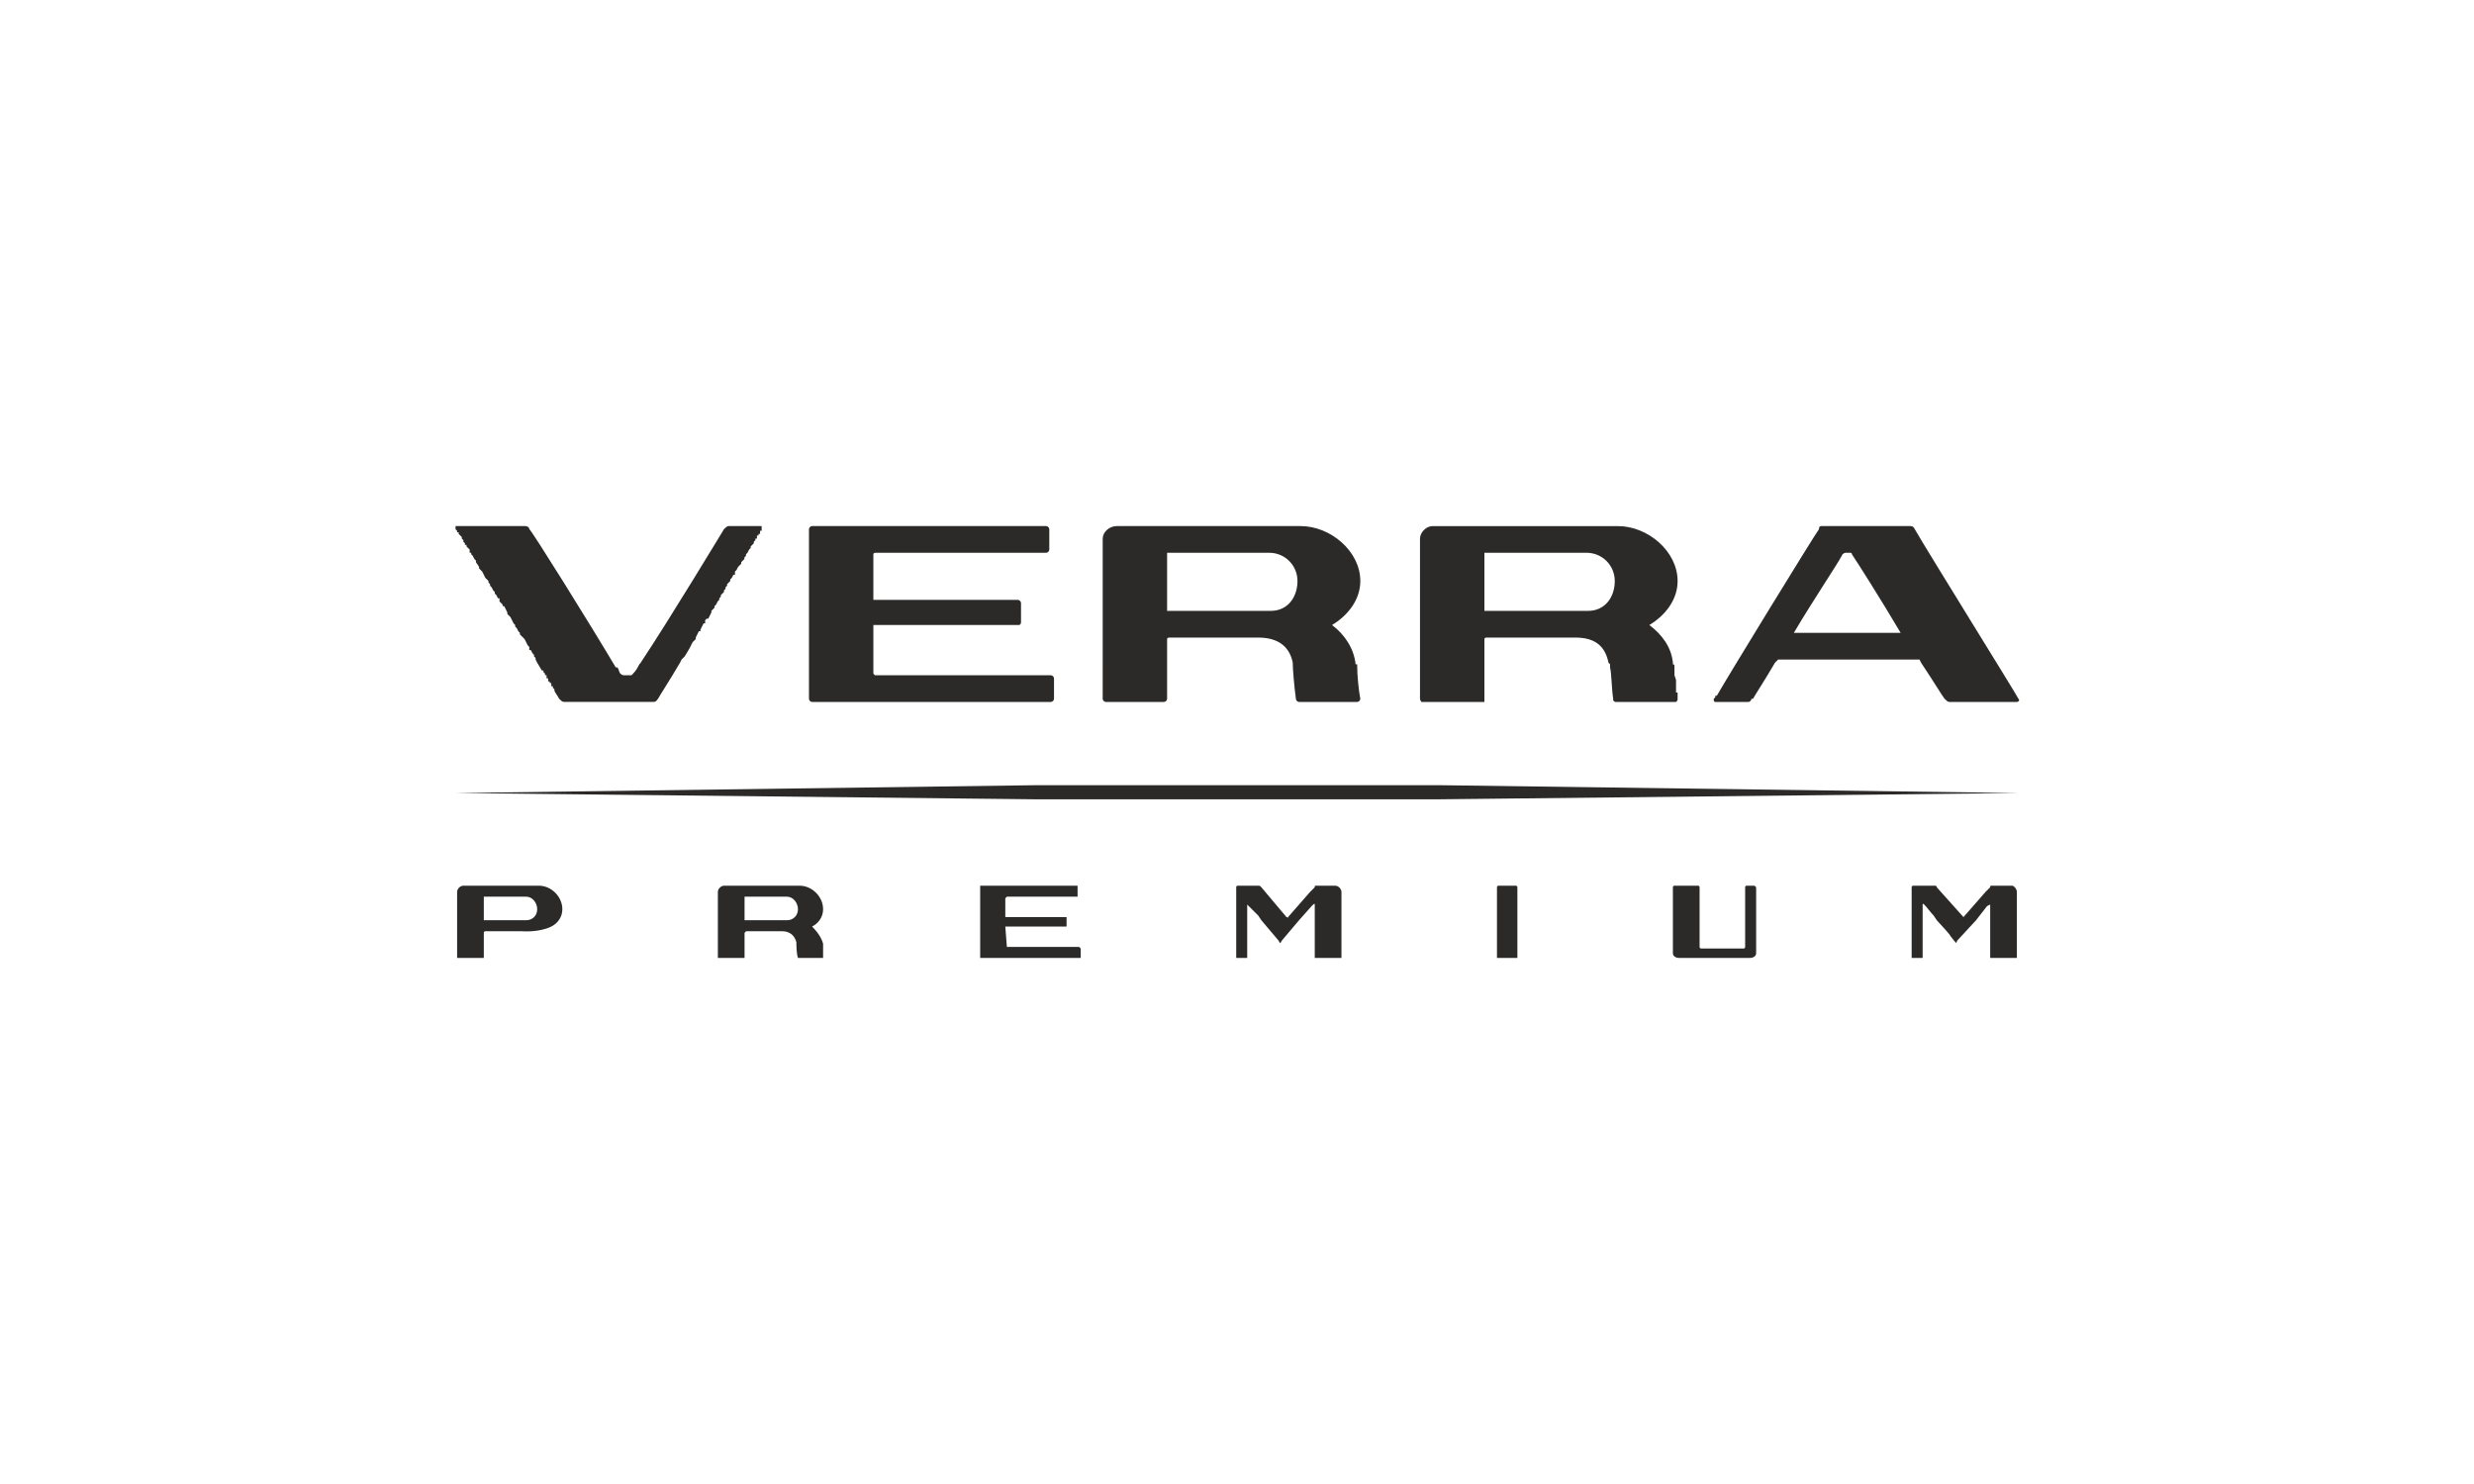 <?xml version="1.0" encoding="UTF-8"?> <!-- Creator: CorelDRAW 2019 (64-Bit) --> <svg xmlns="http://www.w3.org/2000/svg" xmlns:xlink="http://www.w3.org/1999/xlink" xml:space="preserve" width="150px" height="90px" style="shape-rendering:geometricPrecision; text-rendering:geometricPrecision; image-rendering:optimizeQuality; fill-rule:evenodd; clip-rule:evenodd" viewBox="0 0 157500 94500"> <defs> <style type="text/css"> <![CDATA[ .fil0 {fill:none} .fil1 {fill:#2B2A29} ]]> </style> </defs> <g id="Слой_x0020_1">  <g id="_1451689925136"> <polygon class="fil0" points="0,94500 157500,94500 157500,0 0,0 "></polygon> <g> <path class="fil1" d="M90500 44700l0 0 0 0 0 0 0 0 0 0 0 0 0 0 0 0 0 0 0 0 100 0 0 0 0 0 0 0 0 0 0 0 0 0 0 0 0 0 0 0 0 0 0 0 0 0 0 0 0 0 3700 0 0 0 0 0 0 0 0 0 0 0 100 0 0 0 0 0 0 0 0 0 0 0 0 0 0 0 0 0 0 0 0 0 0 0 0 0 0 0 0 0 0 0 0 0 0 0 0 0 0 0 0 0 0 0 0 0 0 0 0 0 0 0 0 0 0 0 0 0 0 0 0 0 0 0 0 0 0 0 0 0 0 0 0 0 0 0 0 0 0 0 0 0 0 0 0 0 0 0 100 0 0 0 0 0 0 0 0 0 0 0 0 0 0 0 0 0 0 -100 0 0 0 0 0 0 0 0 0 0 0 0 0 0 0 0 0 0 0 0 0 0 0 0 0 0 0 0 0 0 0 0 0 0 0 0 0 0 0 0 0 0 0 0 0 0 0 0 0 -100 0 0 0 0 0 0 0 0 0 0 0 -2300 0 -1500c0,-100 100,-100 200,-100 1700,0 4800,0 5600,0 1300,0 1900,600 2100,1600l0 0 100 100 0 0 0 0 0 0 0 0 0 0 0 0 0 0 0 100 0 0 0 0 0 0 0 100 0 0c100,400 100,1400 200,2000 0,0 0,0 0,100l0 0 0 0 0 0 0 0 0 0 0 0 0 0 0 0 0 0 0 0 0 0 0 0 0 0 0 0 0 0 0 0 0 0 0 0 0 0c100,100 100,100 200,100l0 0 0 0 0 0 0 0 0 0 0 0 0 0 0 0 0 0 0 0 0 0 0 0 0 0 0 0 0 0 0 0 0 0 0 0 0 0 0 0 3700 0 0 0 0 0 0 0 0 0 0 0 0 0 0 0 0 0 0 0 0 0 100 0 0 0 0 0 0 0 0 0 0 0 0 0 0 0 0 0 0 0 0 0 0 0 0 0 0 0 0 0 0 0 0 0 0 0 0 0 0 0 0 0 0 0 0 0 0 0 0 0 0 0 0 0 0 0c100,-100 100,-100 100,-200l0 0 0 0 0 0 0 -100 0 0 0 0 0 0 0 -100 0 0 0 0 0 0 0 0 0 0 0 -100 0 0 0 0 0 0 0 -100 0 0 -100 0 0 0 0 -100 0 0 0 0 0 0 0 -100 0 0 0 -100 0 0 0 0 0 0 0 -100 0 0 0 0 0 0 0 0 0 0 0 -100 0 0 0 -100 0 0 0 0 0 0 0 -100 0 0 0 0 0 0 0 -100 0 0 0 0 0 0 0 0 0 0 -100 -300 0 0 0 0 0 0 0 0 0 0 0 -100 0 0 0 0 0 0 0 0 0 0 0 -100 0 0 0 0 0 0 0 -100 0 0 0 0 0 0 0 0 0 0 0 -100 0 0 0 0 0 0 0 0 0 -100 0 0 0 0 0 0 0 0 0 0 0 0 0 -100 0 0 0 0c0,0 0,-100 -100,-100l0 0 0 0 0 0 0 0 0 0 0 0 0 -100 0 0 0 0 0 0 0 0 0 0c-100,-1000 -700,-1800 -1500,-2400 1000,-600 1800,-1600 1800,-2800 0,-1900 -1900,-3500 -3800,-3500 -2200,0 -10200,0 -10200,0l-1600 0c-400,0 -800,400 -800,800l0 10200c0,100 100,200 100,200zm-34900 -6500l0 0 0 -2900c0,-100 100,-100 200,-100 0,0 10700,0 10800,0l0 0 0 0 0 0 0 0 0 0 0 0 0 0 0 0 0 0 0 0c100,0 200,-100 200,-200l0 -1300c0,-100 -100,-200 -200,-200l-14900 0c-100,0 -200,100 -200,200l0 8500 0 2300c0,100 100,200 200,200l15200 0c100,0 200,-100 200,-200l0 -1300c0,-100 -100,-200 -200,-200l-11100 0 0 0 0 0 0 0 0 0 0 0 0 0 0 0 0 0 0 0 0 0 0 0c-100,0 -100,0 -100,0l-100 -100 0 0 0 0 0 0 0 0 0 0 0 -100 0 -600 0 0 0 -2400 9200 0 0 0 0 0 0 0 0 0 0 0 0 0 0 0 0 0 0 0 0 0 0 0 0 0 0 0c100,0 100,0 100,0l0 0 0 0 0 0 0 0c100,-100 100,-100 100,-200l0 -1200c0,-100 -100,-200 -200,-200l-9200 0zm-14800 4000l0 0 -100 100 0 0 0 0 0 0 0 0c-100,200 -200,400 -400,600 0,0 -100,100 -100,100 -100,0 -400,0 -500,0 -100,0 -200,-100 -200,-100 -100,-100 -100,-300 -200,-400l0 0 0 0 0 0 -100 0 0 0c-1600,-2700 -5400,-8800 -5500,-8800 0,-100 -100,-200 -300,-200 -100,0 -4200,0 -4300,0 0,0 -100,0 -100,0l0 0 0 100 0 0 0 0 0 0 0 0 0 0 0 0 0 0 0 0c0,0 0,0 0,0l0 0 0 0 0 0 0 0 0 0 0 0 0 0 0 0 0 0 0 0 0 0 0 0 0 0 0 0 0 0 0 0 0 0 0 0 0 100 0 0 0 0 0 0 0 0 0 0 0 0 0 0 0 0 0 0 0 0 0 0 0 0 0 0 0 0 0 0 0 0 0 0 0 0 0 0 0 0 0 0 0 0 0 0 0 0 100 100 0 0 0 0 0 0 0 0 0 100 0 0 100 0 0 0 0 100 0 0 100 100 0 0 0 0 100 100 0 0 0 100 0 0 100 100 0 100 0 0 100 100 0 0 0 100 100 0 0 100 100 100 0 0 100 100 0 100 0 100 100 0 0 100 100 100 0 0 100 200 0 0 100 100 0 100 0 0 200 300 0 100 100 100 100 100 0 0 100 200 0 0 100 200 0 0 100 100 100 100 0 100 100 100 0 100 100 100 0 0 100 200 100 100 0 100 100 100 0 0 100 200 100 0 0 200 100 100 100 100 0 100 100 0 100 200 0 0 100 200 0 100 100 100 100 100 0 0 100 200 0 0 100 200 100 100 0 100 100 100 0 0 100 200 100 100 0 100 300 300 100 200 0 0 100 200 100 100 0 200 100 0 100 200 0 0 100 100 0 100 100 100 0 100 0 0 100 200 0 0 300 500 100 0 0 100 0 0 100 100 0 0 0 0 0 0 0 0 0 0 0 100 0 0 0 0 0 0 0 0 0 0 0 0 0 0 100 0 0 100 0 0 0 0 0 0 0 0 0 0 0 0 0 100 0 0 0 0 0 0 0 0 100 0 0 0 0 0 0 100 0 0 0 0 0 0 0 0 0 0 0 0 0 0 0 0 0 100 100 0 0 0 0 0 0 0 0 0 0 0 0 0 0 100 0 0 0 0 0 0 0 0 0 0 0 0 0 0 100 0 0 0 0 100 0 0 0 0 0 0 0 0 0 0 0 100 0 0 100 0 0 100 0 0 0 0 0 0 100 100 0 0 0 100 0 0 0 0c100,200 200,300 300,500l0 0 0 0 0 0 0 0 0 0 0 0c100,100 200,200 300,200l0 0 0 0 100 0 0 0 0 0 0 0 0 0 100 0 0 0 0 0 0 0 100 0 0 0 0 0 0 0 100 0 0 0 100 0 0 0 100 0 0 0 100 0 0 0 0 0 0 0 100 0 0 0 100 0 0 0 100 0 0 0 100 0 0 0 200 0 0 0 100 0 0 0 100 0 0 0 100 0 0 0 100 0 0 0 100 0 0 0 200 0 0 0 100 0 0 0 100 0 0 0 200 0 0 0 100 0 0 0 100 0 0 0 100 0 0 0 200 0 0 0 100 0 0 0 100 0 0 0 200 0 0 0 100 0 0 0 100 0 0 0 200 0 0 0 100 0 0 0 100 0 0 0 100 0 200 0 0 0 100 0 100 0 0 0 100 0 0 0 100 0 100 0 0 0 100 0 100 0 0 0 100 0 100 0 100 0 100 0 0 0 100 0 100 0 0 0 100 0 0 0 100 0 0 0 0 0 0 0 0 0c200,0 200,-100 300,-200l0 0 0 0c100,-200 700,-1100 1400,-2300l0 0 100 -200 0 0 100 -100 100 -100 300 -500 100 -200 0 0 100 -200 0 0 100 -100 100 -100 0 -100 100 -200 0 0 100 -200 100 0 0 -100 100 -200 0 0 100 -200 100 0 0 -200 100 -100 100 0 100 -200 0 0 100 -200 0 -100 100 -100 100 -100 0 -100 100 -100 0 0 100 -200 100 -100 0 -100 100 -100 0 -100 100 -100 100 -100 0 -100 100 -100 0 -100 100 -100 0 -100 100 -100 100 -100 0 -100 100 -100 0 0 100 -200 100 0 0 -200 100 -100 0 0 100 -200 0 0 100 -100 100 -100 0 -100 100 -100 0 0 100 -100 0 -100 100 -100 0 -100 0 0 100 -100 0 0 100 -200 0 0 100 -100 0 -100 0 0 100 -100 0 0 100 -100 0 -100 0 0 100 -100 0 0 0 -100 100 0 0 -100 0 -100 0 0 100 0 0 -100 0 0 100 0 0 -100 0 0 0 0 0 -100 0 0 100 0 0 0 0 0 0 -100 0 0 0 0 0 0 0 0 0 0 0 0 0 0 0 0 0 0 0 0 0 0 0 0 0 0 0 0 0 0 0 0 0 0 0 0 0 0 0 0 0 0 0 0 0 0 0 0 0 0 0 -100 0 0 0 0 0 0 0 0 0 0 0 0 0 0 0 0 0 0 0 0c0,0 0,0 0,0l0 -100 0 0 0 0 0 0 0 0 0 0c0,0 0,0 0,0l0 0c0,0 0,0 -100,0 -100,0 -1900,0 -2000,0 -100,0 -200,100 -300,200 0,0 -3500,5800 -5300,8500zm68500 2100l0 0 0 0 -100 0 0 100 0 0 0 0 0 0 0 0 0 0 -100 100 0 0 0 0c0,100 0,200 100,200 200,0 2000,0 2100,0 100,0 200,-100 200,-200l0 0 0 0 0 0 0 0 0 0 0 0 0 0 100 0 0 0 0 0 0 0 0 0 0 0 0 0c100,-200 700,-1100 1400,-2300l0 0 200 -200 9000 0 100 200 0 0c800,1200 1400,2200 1500,2300l0 0 0 0 0 0 0 0 0 0 0 0 0 0c100,100 200,200 300,200 100,0 4200,0 4300,0 100,0 200,-100 100,-200l0 0 0 0 0 0c-200,-400 -5800,-9400 -6600,-10800 -100,-200 -200,-200 -300,-200 -100,0 -5500,0 -5600,0 -100,0 -200,0 -200,200 -300,400 -5700,9200 -6500,10600zm8000 -9000c0,0 100,-100 200,-100 0,0 200,0 300,0 100,0 100,100 100,100 400,600 1800,2800 3100,5000l-6800 0c1300,-2200 2800,-4400 3100,-5000zm-47100 6900l0 2300c0,100 100,200 200,200l3700 0c100,0 200,-100 200,-200l0 -2300 0 -1500c0,-100 100,-100 200,-100 1700,0 4800,0 5600,0 1300,0 2000,600 2200,1600l0 0 0 100c0,300 100,1500 200,2200 0,100 100,200 200,200l3700 0c100,0 200,-100 200,-200l0 0c-100,-500 -200,-1500 -200,-2100l0 0 0 0c0,0 0,-100 0,-100l0 0 0 0 0 0 0 0 0 0 0 0 0 0 0 0 0 0 0 0 -100 0c-100,-1000 -700,-1900 -1500,-2500 1000,-600 1800,-1600 1800,-2800 0,-1900 -1900,-3500 -3800,-3500 -2200,0 -10200,0 -10200,0l-1500 0c-500,0 -900,400 -900,800l0 7900zm10700 -3300c-1100,0 -5000,0 -6600,0l0 -3700c100,0 100,0 200,0 1700,0 5500,0 6300,0 1000,0 1800,800 1800,1800 0,1000 -600,1900 -1700,1900zm20200 0c-1100,0 -5000,0 -6600,0l0 -3700c100,0 100,0 200,0 1700,0 5400,0 6300,0 1000,0 1800,800 1800,1800 0,1000 -600,1900 -1700,1900z"></path> <polygon class="fil1" points="91500,50900 66000,50900 29000,50500 66000,50000 91600,50000 128500,50500 "></polygon> <path class="fil1" d="M81600 59900l1100 -1300 0 0 800 -900 100 -100c100,-100 100,0 100,0l0 1000 0 800 0 1600c0,0 0,0 100,0l1500 0c0,0 100,0 100,0l0 -4200c0,-200 -200,-400 -400,-400 -400,0 -800,0 -1200,0 -100,0 -100,0 -100,100l-300 300 -1400 1600c0,100 0,0 -100,0l-1600 -1900c-100,-100 -100,-100 -200,-100 -400,0 -900,0 -1300,0 -100,0 -100,100 -100,100l0 500 0 3500 0 500c0,0 0,0 100,0l500 0c0,0 100,0 100,0 0,-500 0,-900 0,-1400l0 -2000c0,0 0,-100 0,0 200,200 500,500 700,700l200 300c1100,1300 600,700 1100,1300 100,200 100,200 200,0zm13800 1100l500 0 100 0 500 0c100,0 100,0 100,0 0,-1500 0,-3000 0,-4500 0,0 0,-100 -100,-100l-1100 0c-100,0 -100,100 -100,100 0,1500 0,3000 0,4500 0,0 0,0 100,0zm-26700 -700l-4600 0c0,0 -100,0 0,0l-100 -1300 3800 0c100,0 100,0 100,0l0 -600c0,0 0,0 -100,0l-3800 0 0 -1200c0,0 100,-100 100,-100l4500 0 0 0c0,0 0,0 0,-100l0 -500c0,0 0,-100 0,-100l-6200 0c0,0 0,100 0,100l0 4500c0,0 0,0 0,0l6300 0c0,0 100,0 100,0l0 -600c0,0 -100,-100 -100,-100zm-16300 -200c0,200 0,600 0,900l0 0c0,0 0,0 0,0l-1600 0c0,0 0,0 0,0 -100,-300 -100,-800 -100,-1000 -100,-400 -400,-700 -900,-700 -300,0 -1600,0 -2300,0 0,0 -100,100 -100,100l0 1600c0,0 0,0 -100,0l-1500 0c0,0 -100,0 -100,0l0 -4200c0,-200 200,-400 400,-400l600 0 0 0c0,0 3300,0 4200,0 800,0 1500,700 1500,1500 0,500 -300,900 -700,1100 300,300 600,700 700,1100zm-1600 -2200c0,-400 -300,-800 -700,-800 -400,0 -1900,0 -2600,0 0,0 -100,0 -100,0l0 1500c700,0 2200,0 2700,0 400,0 700,-300 700,-700zm-17600 1400c0,0 0,0 0,0 -300,0 -1600,0 -2300,0 -100,0 -100,100 -100,100l0 1600c0,0 0,0 -100,0l-1500 0c0,0 -100,0 -100,0l0 -4200c0,-200 200,-400 400,-400l600 0 0 0c0,0 3300,0 4200,0 800,0 1500,700 1500,1500 0,500 -300,900 -700,1100 -800,400 -1900,300 -1900,300l0 0zm1000 -1400c0,-400 -300,-800 -700,-800 -400,0 -1900,0 -2600,0 0,0 -100,0 -100,0l0 1500c600,0 2200,0 2700,0 400,0 700,-300 700,-700zm74000 2400c0,0 0,100 100,100l2700 0c100,0 100,-100 100,-100l0 -1500 0 -700 0 -1600c0,0 0,-100 100,-100l500 0c0,0 100,100 100,100l0 4200c0,200 -200,300 -400,300l-100 0 0 0 0 0 0 0 0 0 0 0 0 0 0 0 0 0 0 0 0 0 0 0 0 0 0 0 0 0 0 0 0 0 0 0 0 0 0 0 0 0 0 0 0 0 0 0 0 0 0 0 0 0 0 0 0 0 0 0 0 0 0 0 0 0 0 0 0 0 0 0 0 0 0 0 0 0 0 0 0 0 0 0 0 0 0 0 0 0 0 0 -100 0 0 0 0 0 0 0 0 0 0 0 0 0 0 0 -100 0 0 0 0 0 0 0 -2900 0 -500 0 -200 0 0 0 -600 0c-200,0 -400,-100 -400,-300l0 -4200c0,0 0,-100 100,-100l1500 0c100,0 100,100 100,100l0 1600 0 700 0 1500zm16400 -400l1200 -1300 0 0 700 -900 200 -100c0,-100 0,0 0,0l0 1000 0 800 0 1600c0,0 0,0 100,0l1500 0c100,0 100,0 100,0l0 -4200c0,-200 -200,-400 -300,-400 -500,0 -900,0 -1300,0 -100,0 -100,0 -100,100l-300 300 -1400 1600c0,100 0,0 0,0l-1700 -1900c0,-100 -100,-100 -100,-100 -500,0 -1000,0 -1400,0 -100,0 -100,100 -100,100l0 500 0 3500 0 500c0,0 0,0 100,0l500 0c100,0 100,0 100,0 0,-500 0,-900 0,-1400l0 -2000c0,0 0,-100 100,0 200,200 400,500 600,700l200 300c1200,1300 600,700 1100,1300 200,200 100,200 200,0z"></path> </g> </g> </g> </svg> 